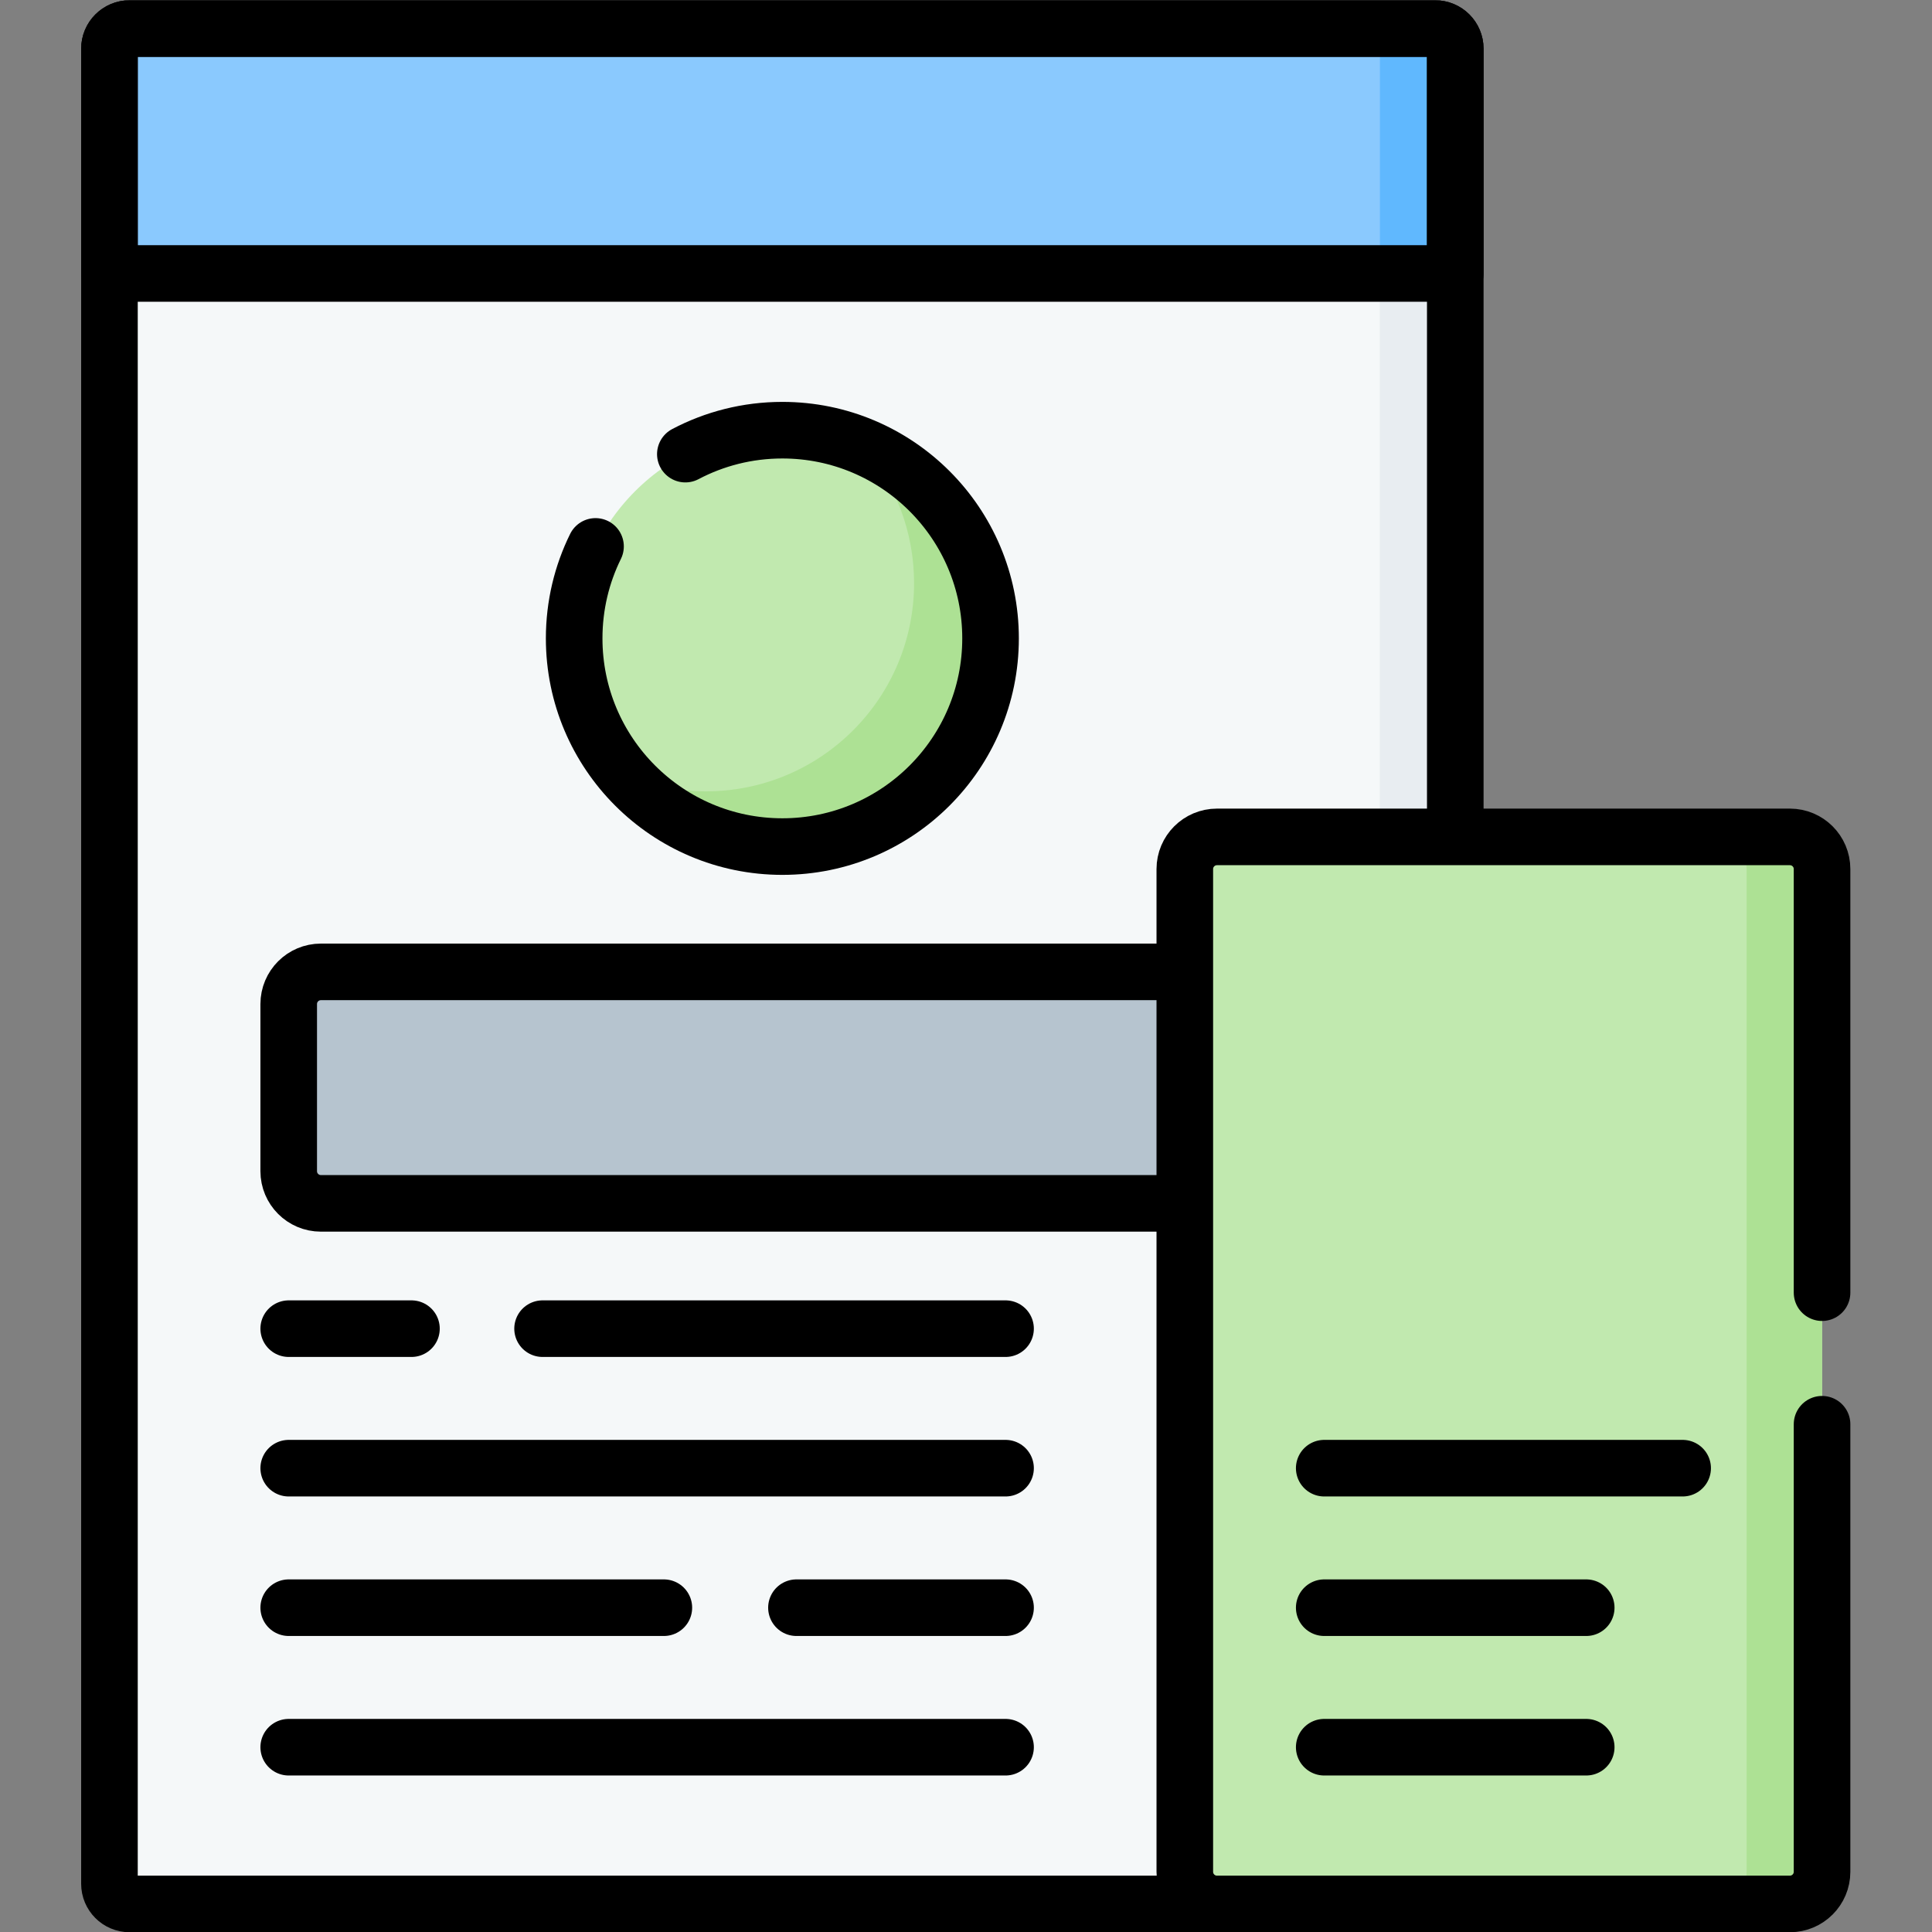 <?xml version="1.0" encoding="UTF-8" standalone="no"?>
<!-- Created with Inkscape (http://www.inkscape.org/) -->

<svg
   version="1.1"
   id="svg3495"
   xml:space="preserve"
   width="682.667"
   height="682.667"
   viewBox="0 0 682.667 682.667"
   xmlns="http://www.w3.org/2000/svg"
   xmlns:svg="http://www.w3.org/2000/svg"><rect x="0" y="0" width="682.667" height="682.667" fill="#808080" stroke="none"/><defs
     id="defs3499"><clipPath
       clipPathUnits="userSpaceOnUse"
       id="clipPath3509"><path
         d="M 0,512 H 512 V 0 H 0 Z"
         id="path3507" /></clipPath></defs><g
     id="g3501"
     transform="matrix(1.333,0,0,-1.333,0,682.667)"><g
       id="g3503"><g
         id="g3505"
         clip-path="url(#clipPath3509)"><g
           id="g3511"
           transform="translate(380.426,7.44)"><path
             d="m 0,0 h -346.079 c -2.946,0 -5.335,2.389 -5.335,5.335 v 486.448 c 0,2.946 2.389,5.335 5.335,5.335 H 0 c 2.947,0 5.336,-2.389 5.336,-5.335 V 5.335 C 5.336,2.389 2.947,0 0,0"
             style="fill:#f5f8f9;fill-opacity:1;fill-rule:nonzero;stroke:none"
             id="path3513" /></g><g
           id="g3515"
           transform="translate(385.758,499.22)"><path
             d="m 0,0 v -486.44 c 0,-2.95 -2.39,-5.34 -5.33,-5.34 h -20.02 c 2.951,0 5.34,2.39 5.34,5.34 V 0 c 0,2.95 -2.389,5.34 -5.34,5.34 H -5.33 C -2.39,5.34 0,2.95 0,0"
             style="fill:#e8edf1;fill-opacity:1;fill-rule:nonzero;stroke:none"
             id="path3517" /></g><g
           id="g3519"
           transform="translate(385.757,499.219)"><path
             d="M 0,0 V -59.58 H -356.742 V 0 c 0,2.95 2.39,5.34 5.33,5.34 H -5.33 C -2.38,5.34 0,2.95 0,0"
             style="fill:#8ac9fe;fill-opacity:1;fill-rule:nonzero;stroke:none"
             id="path3521" /></g><g
           id="g3523"
           transform="translate(385.758,499.22)"><path
             d="M 0,0 V -59.58 H -19.97 V 0 c 0,2.95 -2.38,5.34 -5.33,5.34 H -5.33 C -2.38,5.34 0,2.95 0,0"
             style="fill:#60b8fe;fill-opacity:1;fill-rule:nonzero;stroke:none"
             id="path3525" /></g><g
           id="g3527"
           transform="translate(380.426,7.44)"><path
             d="m 0,0 h -346.079 c -2.946,0 -5.335,2.389 -5.335,5.335 v 486.448 c 0,2.946 2.389,5.335 5.335,5.335 H 0 c 2.947,0 5.336,-2.389 5.336,-5.335 V 5.335 C 5.336,2.389 2.947,0 0,0 Z"
             style="fill:none;stroke:#000000;stroke-width:15;stroke-linecap:round;stroke-linejoin:round;stroke-miterlimit:10;stroke-dasharray:none;stroke-opacity:1"
             id="path3529" /></g><g
           id="g3531"
           transform="translate(385.757,499.219)"><path
             d="M 0,0 V -59.58 H -356.742 V 0 c 0,2.95 2.39,5.34 5.33,5.34 H -5.33 C -2.38,5.34 0,2.95 0,0 Z"
             style="fill:none;stroke:#000000;stroke-width:15;stroke-linecap:round;stroke-linejoin:round;stroke-miterlimit:10;stroke-dasharray:none;stroke-opacity:1"
             id="path3533" /></g><g
           id="g3535"
           transform="translate(262.574,342.908)"><path
             d="m 0,0 c 0,-30.479 -24.708,-55.188 -55.188,-55.188 -30.479,0 -55.187,24.709 -55.187,55.188 0,30.479 24.708,55.188 55.187,55.188 C -24.708,55.188 0,30.479 0,0"
             style="fill:#c1e9af;fill-opacity:1;fill-rule:nonzero;stroke:none"
             id="path3537" /></g><g
           id="g3539"
           transform="translate(262.578,342.91)"><path
             d="m 0,0 c 0,-30.48 -24.71,-55.19 -55.19,-55.19 -16.59,0 -31.47,7.32 -41.59,18.91 6.55,-2.75 13.76,-4.27 21.31,-4.27 30.48,0 55.19,24.71 55.19,55.19 0,13.89 -5.13,26.58 -13.6,36.28 C -13.98,42.59 0,22.93 0,0"
             style="fill:#ade194;fill-opacity:1;fill-rule:nonzero;stroke:none"
             id="path3541" /></g><g
           id="g3543"
           transform="translate(181.669,391.75)"><path
             d="m 0,0 c 7.68,4.052 16.431,6.346 25.718,6.346 30.479,0 55.187,-24.708 55.187,-55.188 0,-30.479 -24.708,-55.188 -55.187,-55.188 -30.48,0 -55.188,24.709 -55.188,55.188 0,8.752 2.036,17.027 5.662,24.379"
             style="fill:none;stroke:#000000;stroke-width:15;stroke-linecap:round;stroke-linejoin:round;stroke-miterlimit:10;stroke-dasharray:none;stroke-opacity:1"
             id="path3545" /></g><g
           id="g3547"
           transform="translate(337.179,193.146)"><path
             d="m 0,0 h -252.117 c -4.712,0 -8.532,3.82 -8.532,8.531 v 44.296 c 0,4.712 3.82,8.532 8.532,8.532 L 0,61.359 c 4.712,0 8.532,-3.82 8.532,-8.532 V 8.531 C 8.532,3.82 4.712,0 0,0"
             style="fill:#b6c4cf;fill-opacity:1;fill-rule:nonzero;stroke:none"
             id="path3549" /></g><g
           id="g3551"
           transform="translate(345.708,245.97)"><path
             d="m 0,0 v -44.29 c 0,-4.71 -3.82,-8.53 -8.53,-8.53 h -20 c 4.71,0 8.53,3.82 8.53,8.53 V 0 c 0,4.71 -3.82,8.53 -8.53,8.53 h 20 C -3.82,8.53 0,4.71 0,0"
             style="fill:#9facba;fill-opacity:1;fill-rule:nonzero;stroke:none"
             id="path3553" /></g><g
           id="g3555"
           transform="translate(337.179,193.146)"><path
             d="m 0,0 h -252.117 c -4.712,0 -8.532,3.82 -8.532,8.531 v 44.296 c 0,4.712 3.82,8.532 8.532,8.532 L 0,61.359 c 4.712,0 8.532,-3.82 8.532,-8.532 V 8.531 C 8.532,3.82 4.712,0 0,0 Z"
             style="fill:none;stroke:#000000;stroke-width:15;stroke-linecap:round;stroke-linejoin:round;stroke-miterlimit:10;stroke-dasharray:none;stroke-opacity:1"
             id="path3557" /></g><g
           id="g3559"
           transform="translate(143.823,159.931)"><path
             d="M 0,0 H 122.725"
             style="fill:none;stroke:#000000;stroke-width:15;stroke-linecap:round;stroke-linejoin:round;stroke-miterlimit:10;stroke-dasharray:none;stroke-opacity:1"
             id="path3561" /></g><g
           id="g3563"
           transform="translate(76.53,159.931)"><path
             d="M 0,0 H 32.538"
             style="fill:none;stroke:#000000;stroke-width:15;stroke-linecap:round;stroke-linejoin:round;stroke-miterlimit:10;stroke-dasharray:none;stroke-opacity:1"
             id="path3565" /></g><g
           id="g3567"
           transform="translate(76.53,122.948)"><path
             d="M 0,0 H 190.018"
             style="fill:none;stroke:#000000;stroke-width:15;stroke-linecap:round;stroke-linejoin:round;stroke-miterlimit:10;stroke-dasharray:none;stroke-opacity:1"
             id="path3569" /></g><g
           id="g3571"
           transform="translate(211.12,85.966)"><path
             d="M 0,0 H 55.428"
             style="fill:none;stroke:#000000;stroke-width:15;stroke-linecap:round;stroke-linejoin:round;stroke-miterlimit:10;stroke-dasharray:none;stroke-opacity:1"
             id="path3573" /></g><g
           id="g3575"
           transform="translate(76.53,85.966)"><path
             d="M 0,0 H 99.443"
             style="fill:none;stroke:#000000;stroke-width:15;stroke-linecap:round;stroke-linejoin:round;stroke-miterlimit:10;stroke-dasharray:none;stroke-opacity:1"
             id="path3577" /></g><g
           id="g3579"
           transform="translate(76.53,48.984)"><path
             d="M 0,0 H 190.018"
             style="fill:none;stroke:#000000;stroke-width:15;stroke-linecap:round;stroke-linejoin:round;stroke-miterlimit:10;stroke-dasharray:none;stroke-opacity:1"
             id="path3581" /></g><g
           id="g3583"
           transform="translate(474.461,7.44)"><path
             d="m 0,0 h -151.872 c -4.707,0 -8.524,3.816 -8.524,8.523 V 274.32 c 0,4.707 3.817,8.523 8.524,8.523 H 0 c 4.707,0 8.523,-3.816 8.523,-8.523 V 8.523 C 8.523,3.816 4.707,0 0,0"
             style="fill:#c1e9af;fill-opacity:1;fill-rule:nonzero;stroke:none"
             id="path3585" /></g><g
           id="g3587"
           transform="translate(482.988,281.76)"><path
             d="m 0,0 v -265.8 c 0,-4.7 -3.82,-8.52 -8.53,-8.52 h -20 c 4.71,0 8.53,3.82 8.53,8.52 V 0 c 0,4.71 -3.82,8.52 -8.53,8.52 h 20 C -3.82,8.52 0,4.71 0,0"
             style="fill:#ade194;fill-opacity:1;fill-rule:nonzero;stroke:none"
             id="path3589" /></g><g
           id="g3591"
           transform="translate(482.984,134.595)"><path
             d="m 0,0 v -118.631 c 0,-4.707 -3.816,-8.523 -8.523,-8.523 h -151.873 c -4.707,0 -8.523,3.816 -8.523,8.523 v 265.797 c 0,4.707 3.816,8.523 8.523,8.523 H -8.523 c 4.707,0 8.523,-3.816 8.523,-8.523 L 0,34.879"
             style="fill:none;stroke:#000000;stroke-width:15;stroke-linecap:round;stroke-linejoin:round;stroke-miterlimit:10;stroke-dasharray:none;stroke-opacity:1"
             id="path3593" /></g><g
           id="g3595"
           transform="translate(351.021,122.948)"><path
             d="M 0,0 H 95.009"
             style="fill:none;stroke:#000000;stroke-width:15;stroke-linecap:round;stroke-linejoin:round;stroke-miterlimit:10;stroke-dasharray:none;stroke-opacity:1"
             id="path3597" /></g><g
           id="g3599"
           transform="translate(351.021,85.966)"><path
             d="M 0,0 H 69.45"
             style="fill:none;stroke:#000000;stroke-width:15;stroke-linecap:round;stroke-linejoin:round;stroke-miterlimit:10;stroke-dasharray:none;stroke-opacity:1"
             id="path3601" /></g><g
           id="g3603"
           transform="translate(351.021,48.984)"><path
             d="M 0,0 H 69.45"
             style="fill:none;stroke:#000000;stroke-width:15;stroke-linecap:round;stroke-linejoin:round;stroke-miterlimit:10;stroke-dasharray:none;stroke-opacity:1"
             id="path3605" /></g></g></g></g></svg>
